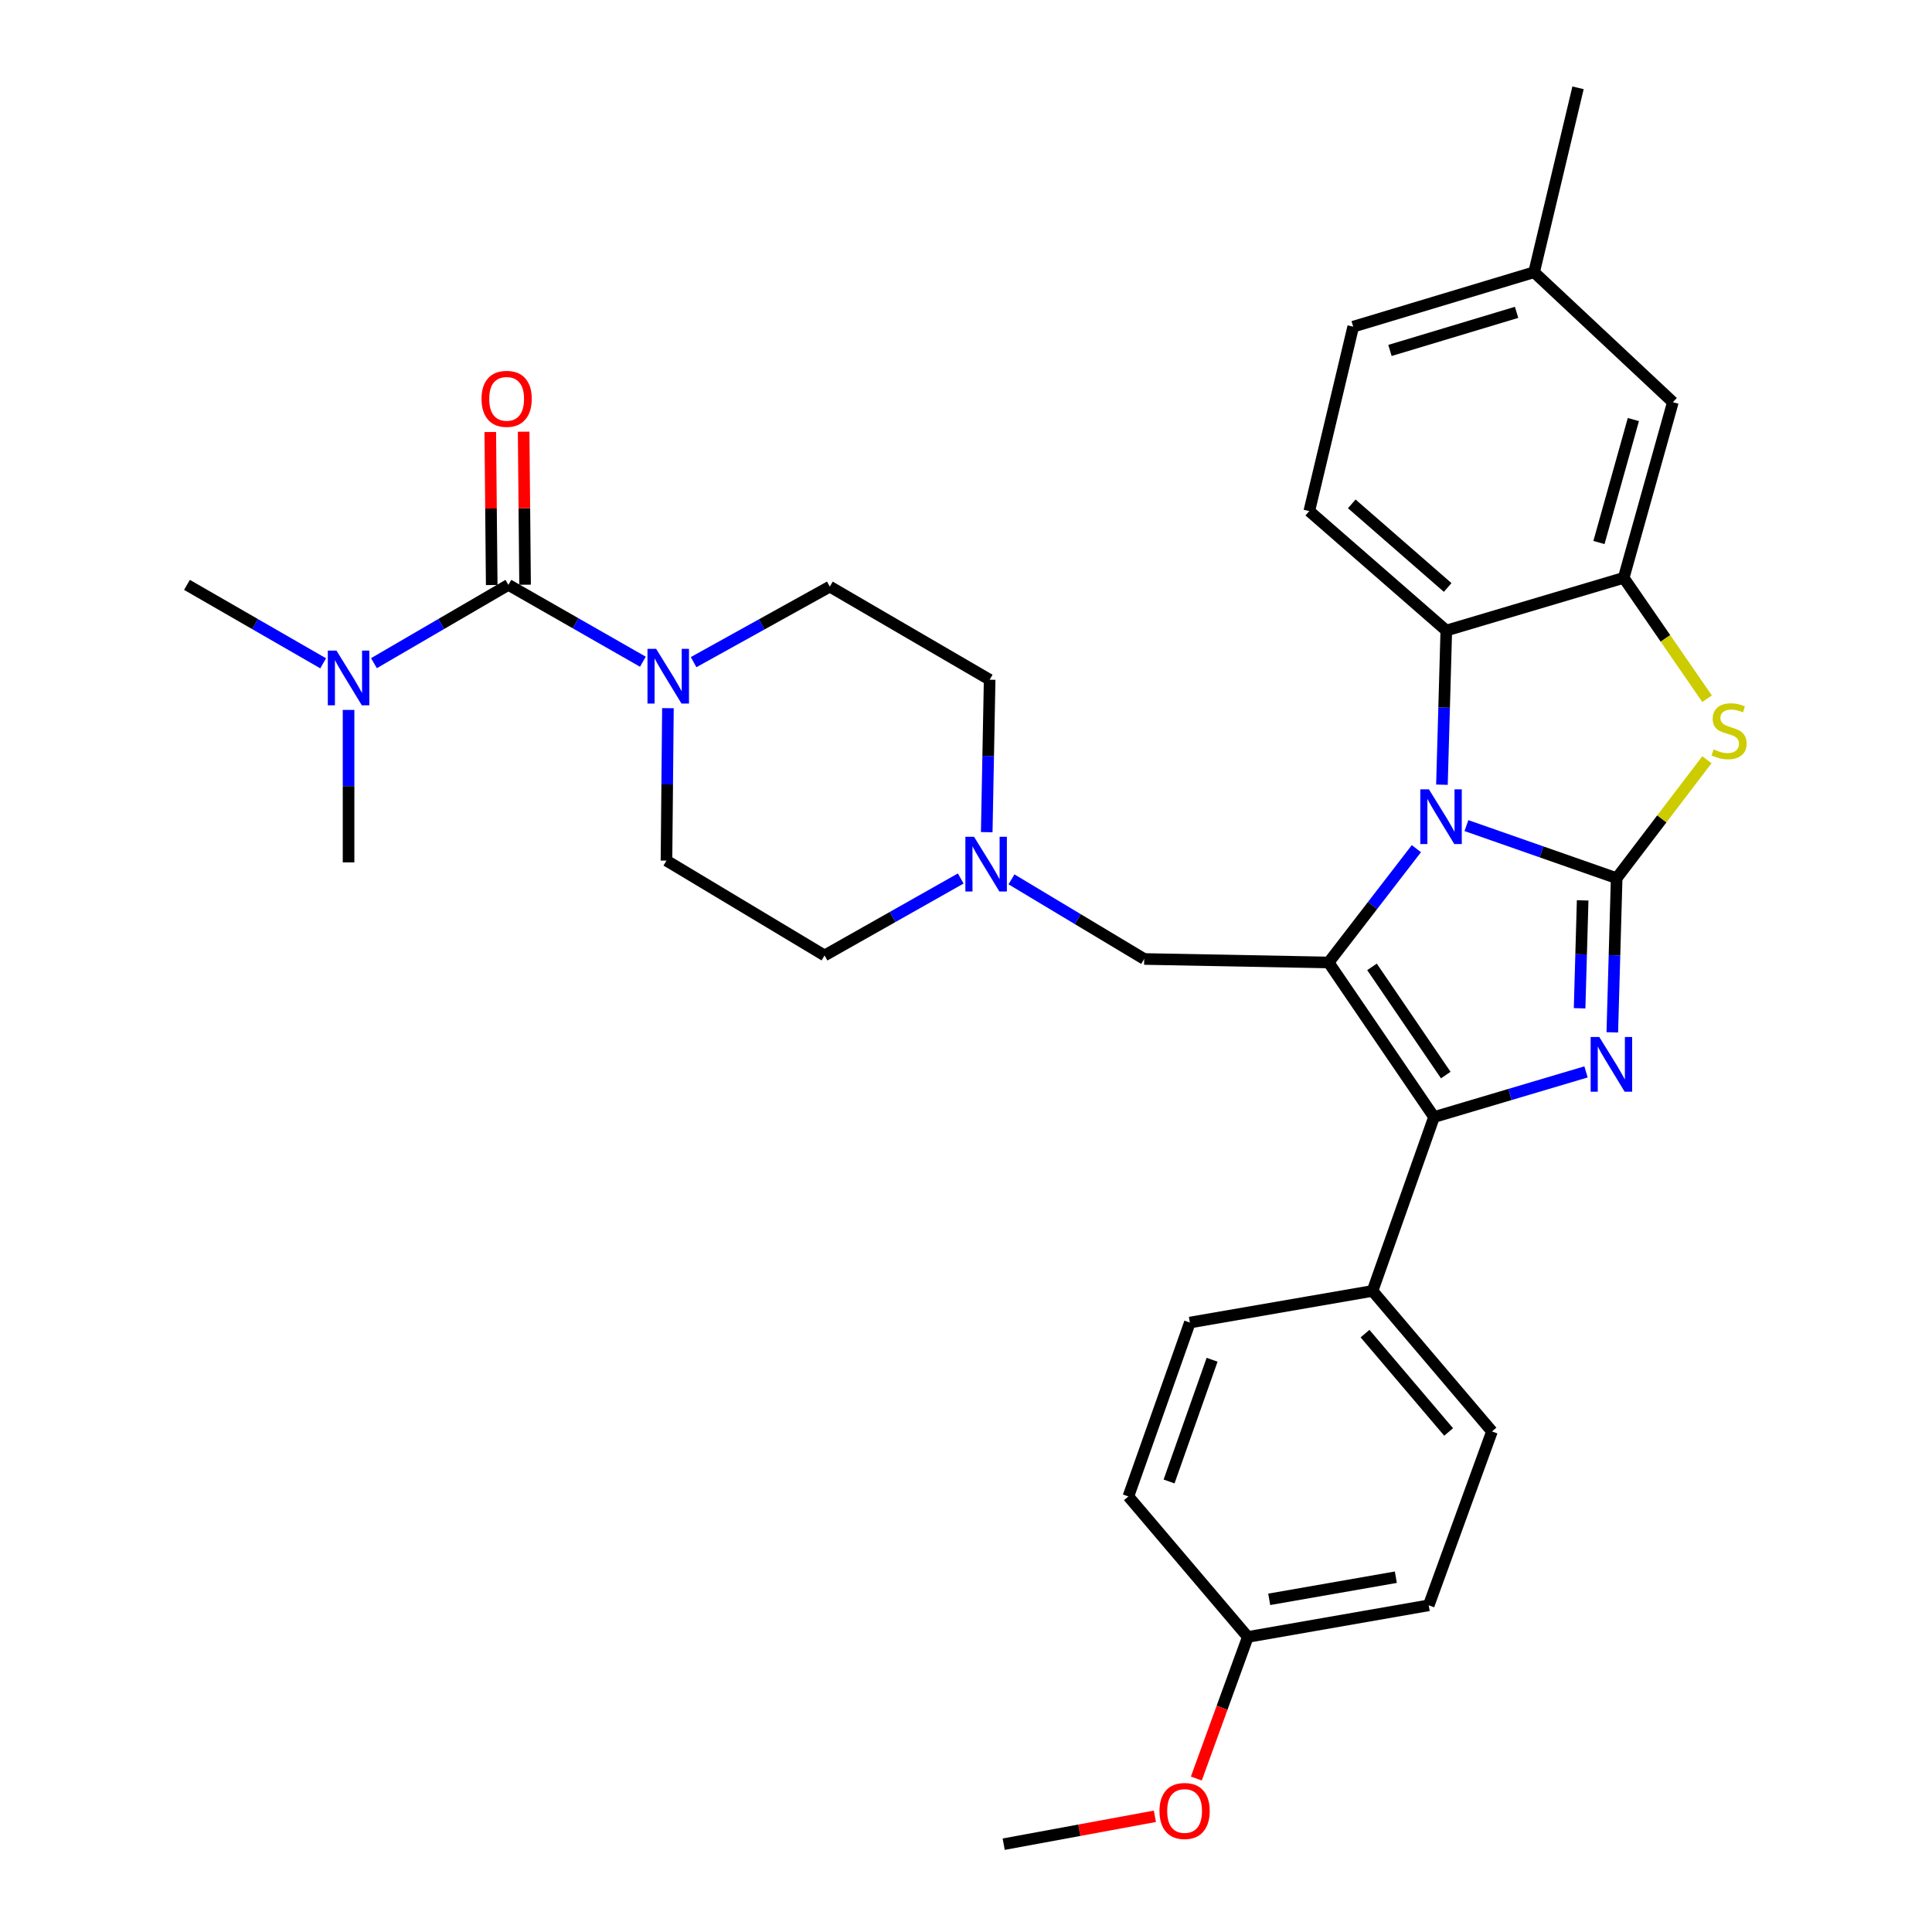 <?xml version='1.0' encoding='iso-8859-1'?>
<svg version='1.1' baseProfile='full'
              xmlns='http://www.w3.org/2000/svg'
                      xmlns:rdkit='http://www.rdkit.org/xml'
                      xmlns:xlink='http://www.w3.org/1999/xlink'
                  xml:space='preserve'
width='1000px' height='1000px' viewBox='0 0 1000 1000'>
<!-- END OF HEADER -->
<rect style='opacity:1.0;fill:#FFFFFF;stroke:none' width='1000' height='1000' x='0' y='0'> </rect>
<path class='bond-0' d='M 263.146,302.729 L 228.348,322.993' style='fill:none;fill-rule:evenodd;stroke:#000000;stroke-width:6px;stroke-linecap:butt;stroke-linejoin:miter;stroke-opacity:1' />
<path class='bond-0' d='M 228.348,322.993 L 193.55,343.258' style='fill:none;fill-rule:evenodd;stroke:#0000FF;stroke-width:6px;stroke-linecap:butt;stroke-linejoin:miter;stroke-opacity:1' />
<path class='bond-1' d='M 271.78,302.648 L 271.405,263.047' style='fill:none;fill-rule:evenodd;stroke:#000000;stroke-width:6px;stroke-linecap:butt;stroke-linejoin:miter;stroke-opacity:1' />
<path class='bond-1' d='M 271.405,263.047 L 271.031,223.446' style='fill:none;fill-rule:evenodd;stroke:#FF0000;stroke-width:6px;stroke-linecap:butt;stroke-linejoin:miter;stroke-opacity:1' />
<path class='bond-1' d='M 254.513,302.811 L 254.139,263.21' style='fill:none;fill-rule:evenodd;stroke:#000000;stroke-width:6px;stroke-linecap:butt;stroke-linejoin:miter;stroke-opacity:1' />
<path class='bond-1' d='M 254.139,263.21 L 253.764,223.609' style='fill:none;fill-rule:evenodd;stroke:#FF0000;stroke-width:6px;stroke-linecap:butt;stroke-linejoin:miter;stroke-opacity:1' />
<path class='bond-2' d='M 263.146,302.729 L 297.95,322.617' style='fill:none;fill-rule:evenodd;stroke:#000000;stroke-width:6px;stroke-linecap:butt;stroke-linejoin:miter;stroke-opacity:1' />
<path class='bond-2' d='M 297.95,322.617 L 332.754,342.505' style='fill:none;fill-rule:evenodd;stroke:#0000FF;stroke-width:6px;stroke-linecap:butt;stroke-linejoin:miter;stroke-opacity:1' />
<path class='bond-3' d='M 359.007,342.723 L 394.258,323.177' style='fill:none;fill-rule:evenodd;stroke:#0000FF;stroke-width:6px;stroke-linecap:butt;stroke-linejoin:miter;stroke-opacity:1' />
<path class='bond-3' d='M 394.258,323.177 L 429.508,303.631' style='fill:none;fill-rule:evenodd;stroke:#000000;stroke-width:6px;stroke-linecap:butt;stroke-linejoin:miter;stroke-opacity:1' />
<path class='bond-4' d='M 345.718,366.55 L 345.342,406.002' style='fill:none;fill-rule:evenodd;stroke:#0000FF;stroke-width:6px;stroke-linecap:butt;stroke-linejoin:miter;stroke-opacity:1' />
<path class='bond-4' d='M 345.342,406.002 L 344.965,445.454' style='fill:none;fill-rule:evenodd;stroke:#000000;stroke-width:6px;stroke-linecap:butt;stroke-linejoin:miter;stroke-opacity:1' />
<path class='bond-5' d='M 167.263,343.33 L 132.019,323.029' style='fill:none;fill-rule:evenodd;stroke:#0000FF;stroke-width:6px;stroke-linecap:butt;stroke-linejoin:miter;stroke-opacity:1' />
<path class='bond-5' d='M 132.019,323.029 L 96.775,302.729' style='fill:none;fill-rule:evenodd;stroke:#000000;stroke-width:6px;stroke-linecap:butt;stroke-linejoin:miter;stroke-opacity:1' />
<path class='bond-6' d='M 180.416,367.452 L 180.416,406.909' style='fill:none;fill-rule:evenodd;stroke:#0000FF;stroke-width:6px;stroke-linecap:butt;stroke-linejoin:miter;stroke-opacity:1' />
<path class='bond-6' d='M 180.416,406.909 L 180.416,446.365' style='fill:none;fill-rule:evenodd;stroke:#000000;stroke-width:6px;stroke-linecap:butt;stroke-linejoin:miter;stroke-opacity:1' />
<path class='bond-7' d='M 429.508,303.631 L 512.238,351.817' style='fill:none;fill-rule:evenodd;stroke:#000000;stroke-width:6px;stroke-linecap:butt;stroke-linejoin:miter;stroke-opacity:1' />
<path class='bond-8' d='M 344.965,445.454 L 426.784,494.542' style='fill:none;fill-rule:evenodd;stroke:#000000;stroke-width:6px;stroke-linecap:butt;stroke-linejoin:miter;stroke-opacity:1' />
<path class='bond-9' d='M 426.784,494.542 L 462.029,474.623' style='fill:none;fill-rule:evenodd;stroke:#000000;stroke-width:6px;stroke-linecap:butt;stroke-linejoin:miter;stroke-opacity:1' />
<path class='bond-9' d='M 462.029,474.623 L 497.274,454.704' style='fill:none;fill-rule:evenodd;stroke:#0000FF;stroke-width:6px;stroke-linecap:butt;stroke-linejoin:miter;stroke-opacity:1' />
<path class='bond-10' d='M 510.732,430.73 L 511.485,391.273' style='fill:none;fill-rule:evenodd;stroke:#0000FF;stroke-width:6px;stroke-linecap:butt;stroke-linejoin:miter;stroke-opacity:1' />
<path class='bond-10' d='M 511.485,391.273 L 512.238,351.817' style='fill:none;fill-rule:evenodd;stroke:#000000;stroke-width:6px;stroke-linecap:butt;stroke-linejoin:miter;stroke-opacity:1' />
<path class='bond-11' d='M 523.541,455.151 L 557.888,475.758' style='fill:none;fill-rule:evenodd;stroke:#0000FF;stroke-width:6px;stroke-linecap:butt;stroke-linejoin:miter;stroke-opacity:1' />
<path class='bond-11' d='M 557.888,475.758 L 592.234,496.364' style='fill:none;fill-rule:evenodd;stroke:#000000;stroke-width:6px;stroke-linecap:butt;stroke-linejoin:miter;stroke-opacity:1' />
<path class='bond-12' d='M 883.575,361.657 L 862,330.375' style='fill:none;fill-rule:evenodd;stroke:#CCCC00;stroke-width:6px;stroke-linecap:butt;stroke-linejoin:miter;stroke-opacity:1' />
<path class='bond-12' d='M 862,330.375 L 840.425,299.094' style='fill:none;fill-rule:evenodd;stroke:#000000;stroke-width:6px;stroke-linecap:butt;stroke-linejoin:miter;stroke-opacity:1' />
<path class='bond-13' d='M 883.49,393.245 L 860.135,423.897' style='fill:none;fill-rule:evenodd;stroke:#CCCC00;stroke-width:6px;stroke-linecap:butt;stroke-linejoin:miter;stroke-opacity:1' />
<path class='bond-13' d='M 860.135,423.897 L 836.779,454.548' style='fill:none;fill-rule:evenodd;stroke:#000000;stroke-width:6px;stroke-linecap:butt;stroke-linejoin:miter;stroke-opacity:1' />
<path class='bond-14' d='M 840.425,299.094 L 865.875,208.181' style='fill:none;fill-rule:evenodd;stroke:#000000;stroke-width:6px;stroke-linecap:butt;stroke-linejoin:miter;stroke-opacity:1' />
<path class='bond-14' d='M 827.614,280.802 L 845.429,217.163' style='fill:none;fill-rule:evenodd;stroke:#000000;stroke-width:6px;stroke-linecap:butt;stroke-linejoin:miter;stroke-opacity:1' />
<path class='bond-15' d='M 840.425,299.094 L 748.6,326.367' style='fill:none;fill-rule:evenodd;stroke:#000000;stroke-width:6px;stroke-linecap:butt;stroke-linejoin:miter;stroke-opacity:1' />
<path class='bond-16' d='M 748.6,326.367 L 677.689,264.54' style='fill:none;fill-rule:evenodd;stroke:#000000;stroke-width:6px;stroke-linecap:butt;stroke-linejoin:miter;stroke-opacity:1' />
<path class='bond-16' d='M 749.311,304.077 L 699.673,260.799' style='fill:none;fill-rule:evenodd;stroke:#000000;stroke-width:6px;stroke-linecap:butt;stroke-linejoin:miter;stroke-opacity:1' />
<path class='bond-17' d='M 748.6,326.367 L 747.473,366.262' style='fill:none;fill-rule:evenodd;stroke:#000000;stroke-width:6px;stroke-linecap:butt;stroke-linejoin:miter;stroke-opacity:1' />
<path class='bond-17' d='M 747.473,366.262 L 746.345,406.158' style='fill:none;fill-rule:evenodd;stroke:#0000FF;stroke-width:6px;stroke-linecap:butt;stroke-linejoin:miter;stroke-opacity:1' />
<path class='bond-18' d='M 836.779,454.548 L 797.902,440.939' style='fill:none;fill-rule:evenodd;stroke:#000000;stroke-width:6px;stroke-linecap:butt;stroke-linejoin:miter;stroke-opacity:1' />
<path class='bond-18' d='M 797.902,440.939 L 759.024,427.331' style='fill:none;fill-rule:evenodd;stroke:#0000FF;stroke-width:6px;stroke-linecap:butt;stroke-linejoin:miter;stroke-opacity:1' />
<path class='bond-19' d='M 836.779,454.548 L 835.651,494.444' style='fill:none;fill-rule:evenodd;stroke:#000000;stroke-width:6px;stroke-linecap:butt;stroke-linejoin:miter;stroke-opacity:1' />
<path class='bond-19' d='M 835.651,494.444 L 834.523,534.34' style='fill:none;fill-rule:evenodd;stroke:#0000FF;stroke-width:6px;stroke-linecap:butt;stroke-linejoin:miter;stroke-opacity:1' />
<path class='bond-19' d='M 819.181,466.029 L 818.391,493.956' style='fill:none;fill-rule:evenodd;stroke:#000000;stroke-width:6px;stroke-linecap:butt;stroke-linejoin:miter;stroke-opacity:1' />
<path class='bond-19' d='M 818.391,493.956 L 817.601,521.883' style='fill:none;fill-rule:evenodd;stroke:#0000FF;stroke-width:6px;stroke-linecap:butt;stroke-linejoin:miter;stroke-opacity:1' />
<path class='bond-20' d='M 733.12,439.27 L 710.407,468.724' style='fill:none;fill-rule:evenodd;stroke:#0000FF;stroke-width:6px;stroke-linecap:butt;stroke-linejoin:miter;stroke-opacity:1' />
<path class='bond-20' d='M 710.407,468.724 L 687.694,498.177' style='fill:none;fill-rule:evenodd;stroke:#000000;stroke-width:6px;stroke-linecap:butt;stroke-linejoin:miter;stroke-opacity:1' />
<path class='bond-21' d='M 687.694,498.177 L 742.24,578.183' style='fill:none;fill-rule:evenodd;stroke:#000000;stroke-width:6px;stroke-linecap:butt;stroke-linejoin:miter;stroke-opacity:1' />
<path class='bond-21' d='M 710.143,500.451 L 748.326,556.455' style='fill:none;fill-rule:evenodd;stroke:#000000;stroke-width:6px;stroke-linecap:butt;stroke-linejoin:miter;stroke-opacity:1' />
<path class='bond-22' d='M 687.694,498.177 L 592.234,496.364' style='fill:none;fill-rule:evenodd;stroke:#000000;stroke-width:6px;stroke-linecap:butt;stroke-linejoin:miter;stroke-opacity:1' />
<path class='bond-23' d='M 742.24,578.183 L 781.58,566.497' style='fill:none;fill-rule:evenodd;stroke:#000000;stroke-width:6px;stroke-linecap:butt;stroke-linejoin:miter;stroke-opacity:1' />
<path class='bond-23' d='M 781.58,566.497 L 820.921,554.812' style='fill:none;fill-rule:evenodd;stroke:#0000FF;stroke-width:6px;stroke-linecap:butt;stroke-linejoin:miter;stroke-opacity:1' />
<path class='bond-24' d='M 742.24,578.183 L 710.42,668.185' style='fill:none;fill-rule:evenodd;stroke:#000000;stroke-width:6px;stroke-linecap:butt;stroke-linejoin:miter;stroke-opacity:1' />
<path class='bond-25' d='M 710.42,668.185 L 772.238,740.909' style='fill:none;fill-rule:evenodd;stroke:#000000;stroke-width:6px;stroke-linecap:butt;stroke-linejoin:miter;stroke-opacity:1' />
<path class='bond-25' d='M 706.536,690.277 L 749.808,741.184' style='fill:none;fill-rule:evenodd;stroke:#000000;stroke-width:6px;stroke-linecap:butt;stroke-linejoin:miter;stroke-opacity:1' />
<path class='bond-26' d='M 710.42,668.185 L 615.872,684.55' style='fill:none;fill-rule:evenodd;stroke:#000000;stroke-width:6px;stroke-linecap:butt;stroke-linejoin:miter;stroke-opacity:1' />
<path class='bond-27' d='M 772.238,740.909 L 739.506,830.911' style='fill:none;fill-rule:evenodd;stroke:#000000;stroke-width:6px;stroke-linecap:butt;stroke-linejoin:miter;stroke-opacity:1' />
<path class='bond-28' d='M 615.872,684.55 L 584.052,774.552' style='fill:none;fill-rule:evenodd;stroke:#000000;stroke-width:6px;stroke-linecap:butt;stroke-linejoin:miter;stroke-opacity:1' />
<path class='bond-28' d='M 627.379,703.806 L 605.105,766.807' style='fill:none;fill-rule:evenodd;stroke:#000000;stroke-width:6px;stroke-linecap:butt;stroke-linejoin:miter;stroke-opacity:1' />
<path class='bond-29' d='M 677.689,264.54 L 700.415,169.089' style='fill:none;fill-rule:evenodd;stroke:#000000;stroke-width:6px;stroke-linecap:butt;stroke-linejoin:miter;stroke-opacity:1' />
<path class='bond-30' d='M 865.875,208.181 L 794.052,140.905' style='fill:none;fill-rule:evenodd;stroke:#000000;stroke-width:6px;stroke-linecap:butt;stroke-linejoin:miter;stroke-opacity:1' />
<path class='bond-31' d='M 794.052,140.905 L 700.415,169.089' style='fill:none;fill-rule:evenodd;stroke:#000000;stroke-width:6px;stroke-linecap:butt;stroke-linejoin:miter;stroke-opacity:1' />
<path class='bond-31' d='M 784.983,161.667 L 719.437,181.396' style='fill:none;fill-rule:evenodd;stroke:#000000;stroke-width:6px;stroke-linecap:butt;stroke-linejoin:miter;stroke-opacity:1' />
<path class='bond-32' d='M 794.052,140.905 L 816.788,45.455' style='fill:none;fill-rule:evenodd;stroke:#000000;stroke-width:6px;stroke-linecap:butt;stroke-linejoin:miter;stroke-opacity:1' />
<path class='bond-33' d='M 645.869,847.276 L 584.052,774.552' style='fill:none;fill-rule:evenodd;stroke:#000000;stroke-width:6px;stroke-linecap:butt;stroke-linejoin:miter;stroke-opacity:1' />
<path class='bond-34' d='M 645.869,847.276 L 632.546,883.92' style='fill:none;fill-rule:evenodd;stroke:#000000;stroke-width:6px;stroke-linecap:butt;stroke-linejoin:miter;stroke-opacity:1' />
<path class='bond-34' d='M 632.546,883.92 L 619.224,920.564' style='fill:none;fill-rule:evenodd;stroke:#FF0000;stroke-width:6px;stroke-linecap:butt;stroke-linejoin:miter;stroke-opacity:1' />
<path class='bond-35' d='M 645.869,847.276 L 739.506,830.911' style='fill:none;fill-rule:evenodd;stroke:#000000;stroke-width:6px;stroke-linecap:butt;stroke-linejoin:miter;stroke-opacity:1' />
<path class='bond-35' d='M 656.942,827.812 L 722.488,816.356' style='fill:none;fill-rule:evenodd;stroke:#000000;stroke-width:6px;stroke-linecap:butt;stroke-linejoin:miter;stroke-opacity:1' />
<path class='bond-36' d='M 597.767,940.114 L 558.638,947.33' style='fill:none;fill-rule:evenodd;stroke:#FF0000;stroke-width:6px;stroke-linecap:butt;stroke-linejoin:miter;stroke-opacity:1' />
<path class='bond-36' d='M 558.638,947.33 L 519.51,954.545' style='fill:none;fill-rule:evenodd;stroke:#000000;stroke-width:6px;stroke-linecap:butt;stroke-linejoin:miter;stroke-opacity:1' />
<path  class='atom-1' d='M 339.616 335.844
L 348.896 350.844
Q 349.816 352.324, 351.296 355.004
Q 352.776 357.684, 352.856 357.844
L 352.856 335.844
L 356.616 335.844
L 356.616 364.164
L 352.736 364.164
L 342.776 347.764
Q 341.616 345.844, 340.376 343.644
Q 339.176 341.444, 338.816 340.764
L 338.816 364.164
L 335.136 364.164
L 335.136 335.844
L 339.616 335.844
' fill='#0000FF'/>
<path  class='atom-2' d='M 174.156 336.745
L 183.436 351.745
Q 184.356 353.225, 185.836 355.905
Q 187.316 358.585, 187.396 358.745
L 187.396 336.745
L 191.156 336.745
L 191.156 365.065
L 187.276 365.065
L 177.316 348.665
Q 176.156 346.745, 174.916 344.545
Q 173.716 342.345, 173.356 341.665
L 173.356 365.065
L 169.676 365.065
L 169.676 336.745
L 174.156 336.745
' fill='#0000FF'/>
<path  class='atom-3' d='M 249.235 206.438
Q 249.235 199.638, 252.595 195.838
Q 255.955 192.038, 262.235 192.038
Q 268.515 192.038, 271.875 195.838
Q 275.235 199.638, 275.235 206.438
Q 275.235 213.318, 271.835 217.238
Q 268.435 221.118, 262.235 221.118
Q 255.995 221.118, 252.595 217.238
Q 249.235 213.358, 249.235 206.438
M 262.235 217.918
Q 266.555 217.918, 268.875 215.038
Q 271.235 212.118, 271.235 206.438
Q 271.235 200.878, 268.875 198.078
Q 266.555 195.238, 262.235 195.238
Q 257.915 195.238, 255.555 198.038
Q 253.235 200.838, 253.235 206.438
Q 253.235 212.158, 255.555 215.038
Q 257.915 217.918, 262.235 217.918
' fill='#FF0000'/>
<path  class='atom-7' d='M 504.156 433.117
L 513.436 448.117
Q 514.356 449.597, 515.836 452.277
Q 517.316 454.957, 517.396 455.117
L 517.396 433.117
L 521.156 433.117
L 521.156 461.437
L 517.276 461.437
L 507.316 445.037
Q 506.156 443.117, 504.916 440.917
Q 503.716 438.717, 503.356 438.037
L 503.356 461.437
L 499.676 461.437
L 499.676 433.117
L 504.156 433.117
' fill='#0000FF'/>
<path  class='atom-9' d='M 886.971 387.898
Q 887.291 388.018, 888.611 388.578
Q 889.931 389.138, 891.371 389.498
Q 892.851 389.818, 894.291 389.818
Q 896.971 389.818, 898.531 388.538
Q 900.091 387.218, 900.091 384.938
Q 900.091 383.378, 899.291 382.418
Q 898.531 381.458, 897.331 380.938
Q 896.131 380.418, 894.131 379.818
Q 891.611 379.058, 890.091 378.338
Q 888.611 377.618, 887.531 376.098
Q 886.491 374.578, 886.491 372.018
Q 886.491 368.458, 888.891 366.258
Q 891.331 364.058, 896.131 364.058
Q 899.411 364.058, 903.131 365.618
L 902.211 368.698
Q 898.811 367.298, 896.251 367.298
Q 893.491 367.298, 891.971 368.458
Q 890.451 369.578, 890.491 371.538
Q 890.491 373.058, 891.251 373.978
Q 892.051 374.898, 893.171 375.418
Q 894.331 375.938, 896.251 376.538
Q 898.811 377.338, 900.331 378.138
Q 901.851 378.938, 902.931 380.578
Q 904.051 382.178, 904.051 384.938
Q 904.051 388.858, 901.411 390.978
Q 898.811 393.058, 894.451 393.058
Q 891.931 393.058, 890.011 392.498
Q 888.131 391.978, 885.891 391.058
L 886.971 387.898
' fill='#CCCC00'/>
<path  class='atom-13' d='M 739.616 408.568
L 748.896 423.568
Q 749.816 425.048, 751.296 427.728
Q 752.776 430.408, 752.856 430.568
L 752.856 408.568
L 756.616 408.568
L 756.616 436.888
L 752.736 436.888
L 742.776 420.488
Q 741.616 418.568, 740.376 416.368
Q 739.176 414.168, 738.816 413.488
L 738.816 436.888
L 735.136 436.888
L 735.136 408.568
L 739.616 408.568
' fill='#0000FF'/>
<path  class='atom-16' d='M 827.795 536.75
L 837.075 551.75
Q 837.995 553.23, 839.475 555.91
Q 840.955 558.59, 841.035 558.75
L 841.035 536.75
L 844.795 536.75
L 844.795 565.07
L 840.915 565.07
L 830.955 548.67
Q 829.795 546.75, 828.555 544.55
Q 827.355 542.35, 826.995 541.67
L 826.995 565.07
L 823.315 565.07
L 823.315 536.75
L 827.795 536.75
' fill='#0000FF'/>
<path  class='atom-29' d='M 600.147 937.358
Q 600.147 930.558, 603.507 926.758
Q 606.867 922.958, 613.147 922.958
Q 619.427 922.958, 622.787 926.758
Q 626.147 930.558, 626.147 937.358
Q 626.147 944.238, 622.747 948.158
Q 619.347 952.038, 613.147 952.038
Q 606.907 952.038, 603.507 948.158
Q 600.147 944.278, 600.147 937.358
M 613.147 948.838
Q 617.467 948.838, 619.787 945.958
Q 622.147 943.038, 622.147 937.358
Q 622.147 931.798, 619.787 928.998
Q 617.467 926.158, 613.147 926.158
Q 608.827 926.158, 606.467 928.958
Q 604.147 931.758, 604.147 937.358
Q 604.147 943.078, 606.467 945.958
Q 608.827 948.838, 613.147 948.838
' fill='#FF0000'/>
</svg>
